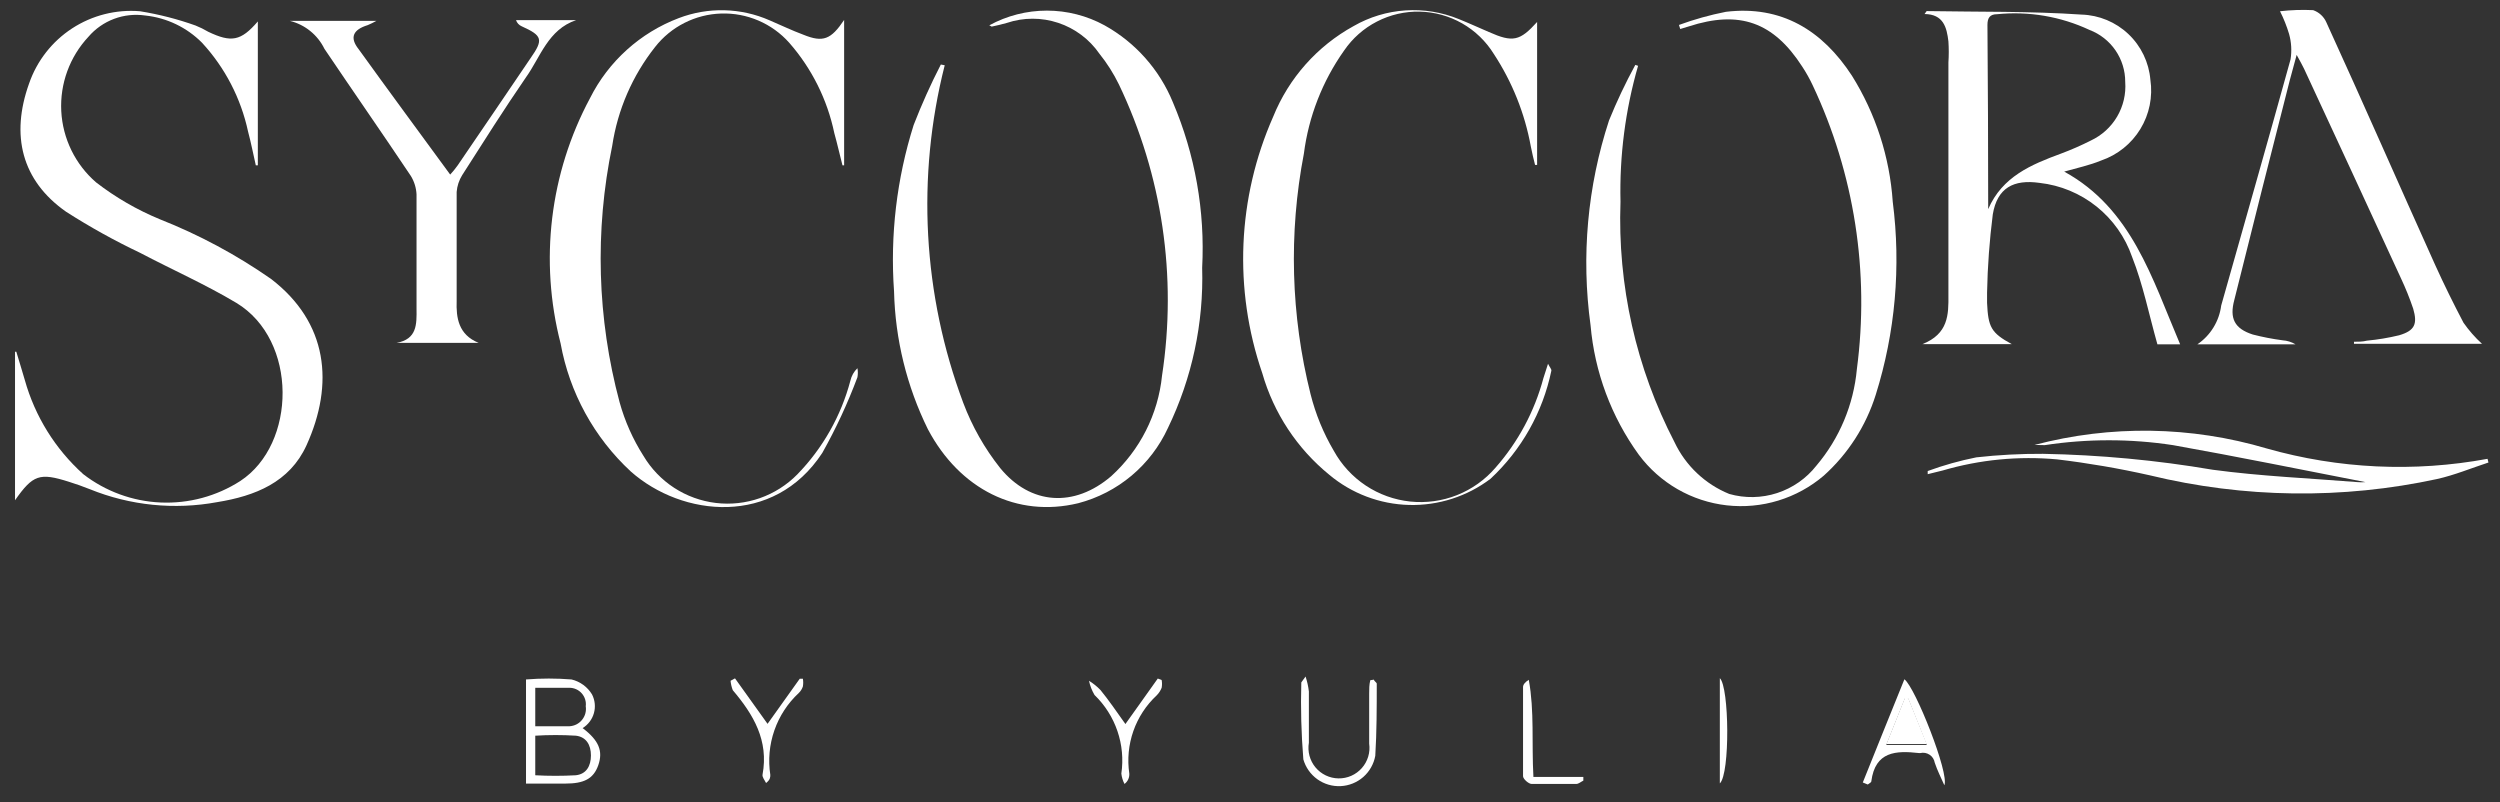 <svg xmlns="http://www.w3.org/2000/svg" width="134" height="43" viewBox="0 0 134 43" fill="none"><rect x="0" y="0" width="134" height="43" fill="#333333" stroke="none"/><path d="M87.801 3.528C87.118 5.894 86.801 8.351 86.859 10.814C86.696 15.287 87.694 19.727 89.754 23.701C90.35 24.96 91.397 25.951 92.688 26.476C93.529 26.715 94.422 26.698 95.253 26.428C96.085 26.157 96.817 25.647 97.357 24.96C98.595 23.499 99.353 21.692 99.528 19.785C100.216 14.591 99.394 9.308 97.159 4.569C96.998 4.226 96.812 3.894 96.604 3.577C95.058 1.178 93.234 0.534 90.517 1.416L90.061 1.555L89.992 1.337C90.812 1.037 91.653 0.802 92.51 0.633C95.484 0.276 97.675 1.625 99.261 4.053C100.536 6.092 101.288 8.414 101.451 10.814C101.899 14.289 101.588 17.82 100.539 21.163C100.016 22.831 99.054 24.327 97.754 25.495C97.042 26.102 96.214 26.556 95.319 26.83C94.425 27.104 93.484 27.191 92.554 27.086C91.625 26.981 90.727 26.686 89.916 26.22C89.106 25.753 88.399 25.125 87.841 24.375C86.366 22.339 85.472 19.94 85.254 17.436C84.747 13.747 85.086 9.991 86.245 6.452C86.658 5.435 87.128 4.443 87.653 3.478L87.801 3.528Z" fill="white"></path><path d="M50.637 3.498C49.116 9.489 49.462 15.801 51.629 21.589C52.104 22.852 52.773 24.032 53.611 25.089C55.237 27.071 57.577 27.22 59.559 25.525C61.102 24.125 62.074 22.205 62.285 20.132C63.1 14.817 62.295 9.38 59.975 4.529C59.688 3.94 59.336 3.385 58.925 2.874C58.388 2.1 57.614 1.521 56.721 1.225C55.827 0.928 54.861 0.929 53.968 1.228C53.7 1.307 53.433 1.367 53.155 1.426C53.155 1.426 53.155 1.426 53.026 1.357C53.974 0.84 55.035 0.569 56.114 0.569C57.193 0.569 58.255 0.84 59.202 1.357C60.859 2.278 62.153 3.736 62.87 5.491C64.059 8.287 64.595 11.318 64.436 14.353C64.523 17.32 63.894 20.265 62.602 22.938C62.149 23.924 61.483 24.797 60.652 25.495C59.82 26.193 58.844 26.697 57.795 26.972C54.513 27.765 51.44 26.229 49.735 23.007C48.602 20.706 47.983 18.186 47.921 15.622C47.706 12.608 48.063 9.581 48.972 6.7C49.401 5.595 49.887 4.513 50.429 3.458L50.637 3.498Z" fill="white"></path><path d="M13.82 1.149V8.861H13.711C13.573 8.256 13.454 7.642 13.295 7.047C12.912 5.269 12.06 3.626 10.827 2.289C10.01 1.467 8.935 0.953 7.783 0.831C7.221 0.75 6.647 0.811 6.115 1.01C5.583 1.21 5.11 1.54 4.74 1.971C4.242 2.504 3.856 3.132 3.606 3.817C3.356 4.502 3.246 5.23 3.284 5.959C3.322 6.687 3.507 7.4 3.827 8.056C4.147 8.711 4.596 9.295 5.147 9.773C6.196 10.584 7.35 11.251 8.576 11.756C10.676 12.586 12.672 13.657 14.524 14.948C17.578 17.287 17.924 20.578 16.428 23.869C15.525 25.852 13.672 26.585 11.649 26.913C9.35 27.339 6.976 27.099 4.81 26.219C4.443 26.07 4.066 25.941 3.689 25.822C2.123 25.326 1.766 25.445 0.805 26.814V18.853H0.874C1.033 19.359 1.171 19.845 1.33 20.37C1.875 22.315 2.961 24.065 4.463 25.416C5.656 26.338 7.106 26.869 8.612 26.934C10.119 27 11.61 26.598 12.879 25.782C15.902 23.8 15.972 18.229 12.671 16.236C11.015 15.245 9.221 14.452 7.506 13.55C6.139 12.9 4.815 12.165 3.541 11.349C1.152 9.674 0.567 7.245 1.558 4.479C1.977 3.264 2.789 2.223 3.867 1.521C4.944 0.819 6.225 0.496 7.506 0.603C8.518 0.767 9.514 1.022 10.48 1.367C10.716 1.461 10.945 1.574 11.164 1.704C12.393 2.289 12.909 2.209 13.82 1.149Z" fill="white"></path><path d="M82.389 1.178V8.841H82.28C82.2 8.524 82.121 8.207 82.052 7.85C81.73 6.081 81.056 4.396 80.069 2.893C79.65 2.215 79.067 1.651 78.374 1.255C77.681 0.859 76.901 0.642 76.103 0.624C75.305 0.606 74.515 0.788 73.806 1.154C73.096 1.519 72.489 2.055 72.04 2.715C70.882 4.352 70.143 6.248 69.888 8.236C69.067 12.507 69.189 16.905 70.245 21.123C70.514 22.192 70.934 23.217 71.494 24.167C71.907 24.916 72.496 25.555 73.209 26.028C73.922 26.501 74.739 26.794 75.591 26.883C76.442 26.971 77.302 26.853 78.097 26.537C78.893 26.221 79.6 25.717 80.158 25.069C81.373 23.689 82.252 22.047 82.726 20.271L82.974 19.498C83.073 19.696 83.172 19.795 83.152 19.874C82.691 22.095 81.551 24.118 79.891 25.663C78.638 26.611 77.101 27.105 75.531 27.066C73.96 27.026 72.45 26.455 71.246 25.445C69.523 24.04 68.271 22.141 67.658 20.003C66.112 15.51 66.321 10.599 68.243 6.254C69.078 4.187 70.601 2.471 72.555 1.397C73.403 0.91 74.351 0.623 75.327 0.558C76.302 0.493 77.28 0.651 78.186 1.02C78.731 1.238 79.266 1.486 79.801 1.714C81.09 2.289 81.467 2.199 82.389 1.178Z" fill="white"></path><path d="M45.245 1.069V8.861H45.156C45.007 8.286 44.878 7.701 44.719 7.136C44.344 5.339 43.511 3.669 42.3 2.289C41.844 1.777 41.281 1.372 40.651 1.102C40.021 0.832 39.339 0.703 38.654 0.725C37.969 0.746 37.297 0.918 36.685 1.228C36.073 1.537 35.537 1.977 35.114 2.517C33.898 4.054 33.105 5.882 32.814 7.82C31.871 12.368 32.007 17.074 33.21 21.56C33.492 22.576 33.923 23.545 34.489 24.434C34.9 25.124 35.463 25.71 36.136 26.148C36.808 26.585 37.572 26.862 38.369 26.958C39.166 27.054 39.974 26.965 40.731 26.7C41.488 26.434 42.175 25.998 42.737 25.426C44.102 24.023 45.082 22.292 45.582 20.4C45.64 20.146 45.771 19.916 45.958 19.736C45.988 19.896 45.988 20.061 45.958 20.221C45.436 21.619 44.806 22.975 44.075 24.276C41.478 28.241 36.561 27.715 33.805 25.267C31.843 23.448 30.524 21.04 30.048 18.407C28.905 13.983 29.467 9.291 31.624 5.263C32.616 3.286 34.315 1.754 36.383 0.97C37.958 0.369 39.706 0.411 41.25 1.089C41.854 1.347 42.449 1.634 43.064 1.862C44.115 2.289 44.541 2.12 45.245 1.069Z" fill="white"></path><path d="M107.835 18.447H103.038C104.435 17.892 104.445 16.871 104.435 15.81C104.435 11.66 104.435 7.506 104.435 3.349C104.46 2.973 104.46 2.596 104.435 2.219C104.346 1.466 104.168 0.762 103.156 0.752C103.236 0.653 103.256 0.594 103.275 0.594C106.041 0.643 108.807 0.594 111.573 0.782C112.508 0.81 113.401 1.181 114.081 1.825C114.761 2.468 115.18 3.339 115.26 4.271C115.396 5.188 115.207 6.123 114.725 6.914C114.243 7.705 113.5 8.303 112.623 8.603C111.999 8.861 111.335 9 110.641 9.198C114.259 11.181 115.349 14.918 116.856 18.457H115.637C115.181 16.841 114.864 15.245 114.279 13.768C113.911 12.706 113.251 11.771 112.374 11.069C111.497 10.367 110.439 9.928 109.322 9.803C107.925 9.604 107.052 10.07 106.814 11.488C106.637 12.879 106.534 14.279 106.507 15.681C106.507 15.87 106.507 16.058 106.507 16.236C106.567 17.525 106.715 17.842 107.835 18.447ZM106.567 11.21C107.32 9.466 108.876 8.821 110.462 8.236C111.011 8.032 111.547 7.797 112.068 7.533C112.658 7.257 113.15 6.809 113.479 6.248C113.808 5.687 113.959 5.039 113.912 4.39C113.914 3.787 113.731 3.197 113.39 2.699C113.048 2.202 112.563 1.82 111.999 1.605C110.453 0.882 108.74 0.591 107.042 0.762C106.656 0.762 106.527 0.96 106.527 1.337C106.553 4.615 106.567 7.906 106.567 11.21Z" fill="white"></path><path d="M122.209 0.603C122.798 0.535 123.392 0.515 123.984 0.544C124.139 0.598 124.281 0.682 124.402 0.793C124.524 0.904 124.621 1.038 124.688 1.188C126.67 5.52 128.573 9.872 130.526 14.204C131.002 15.255 131.518 16.296 132.043 17.297C132.331 17.709 132.663 18.088 133.034 18.427H126.174V18.318C126.402 18.318 126.64 18.318 126.868 18.259C127.45 18.205 128.026 18.108 128.593 17.971C129.436 17.723 129.585 17.366 129.347 16.544C129.159 15.99 128.941 15.447 128.692 14.918C126.968 11.171 125.236 7.427 123.498 3.686C123.399 3.478 123.29 3.29 123.101 2.943C122.953 3.498 122.834 3.934 122.735 4.291C121.73 8.217 120.739 12.142 119.761 16.068C119.493 17.059 119.761 17.614 120.752 17.931C121.274 18.065 121.804 18.168 122.338 18.239C122.587 18.255 122.828 18.329 123.042 18.457H117.778C118.127 18.22 118.421 17.912 118.641 17.553C118.862 17.194 119.003 16.793 119.057 16.375C120.296 11.984 121.555 7.592 122.774 3.181C122.846 2.728 122.819 2.264 122.695 1.823C122.569 1.403 122.407 0.995 122.209 0.603Z" fill="white"></path><path d="M25.657 18.378H21.255C22.356 18.179 22.336 17.386 22.326 16.544C22.326 14.502 22.326 12.459 22.326 10.417C22.308 10.066 22.203 9.725 22.018 9.426C20.492 7.146 18.926 4.896 17.389 2.616C17.208 2.246 16.949 1.92 16.628 1.662C16.308 1.403 15.935 1.218 15.535 1.119H20.175C20.024 1.204 19.868 1.28 19.709 1.347C18.936 1.585 18.718 2.001 19.223 2.636C20.829 4.866 22.455 7.067 24.13 9.357C24.273 9.204 24.405 9.041 24.526 8.871C25.835 6.948 27.143 5.035 28.442 3.111C29.136 2.12 29.077 1.912 27.956 1.406C27.887 1.376 27.824 1.331 27.773 1.274C27.722 1.218 27.683 1.152 27.659 1.079H30.881C29.374 1.585 28.968 3.062 28.194 4.142C27.015 5.857 25.895 7.632 24.774 9.386C24.604 9.659 24.502 9.968 24.477 10.289C24.477 12.271 24.477 14.184 24.477 16.137C24.447 17.019 24.566 17.941 25.657 18.378Z" fill="white"></path><path d="M109.045 23.849C113.134 22.771 117.441 22.836 121.496 24.038C125.346 25.131 129.396 25.321 133.332 24.593L133.381 24.791C132.469 25.089 131.567 25.465 130.635 25.674C125.548 26.773 120.278 26.705 115.221 25.475C113.584 25.106 111.93 24.822 110.264 24.623C108.2 24.433 106.118 24.635 104.128 25.218L103.325 25.416V25.247C104.174 24.936 105.046 24.691 105.932 24.514C107.117 24.381 108.309 24.319 109.501 24.325C112.551 24.381 115.593 24.666 118.601 25.178C121.168 25.525 123.776 25.634 126.363 25.842C126.505 25.854 126.647 25.854 126.789 25.842C123.369 25.178 119.929 24.474 116.47 23.859C114.193 23.512 111.877 23.512 109.6 23.859L109.045 23.849Z" fill="white"></path><path d="M31.228 39.026C32.11 39.691 32.328 40.265 32.07 41.009C31.813 41.752 31.287 42 30.306 42H28.194V36.419C29.006 36.354 29.821 36.354 30.633 36.419C30.86 36.473 31.075 36.572 31.264 36.71C31.453 36.848 31.612 37.022 31.733 37.222C31.892 37.531 31.928 37.889 31.834 38.223C31.741 38.558 31.524 38.845 31.228 39.026ZM28.69 41.554C29.413 41.594 30.138 41.594 30.861 41.554C31.426 41.495 31.674 41.058 31.674 40.493C31.674 39.928 31.426 39.502 30.871 39.433C30.145 39.388 29.416 39.388 28.69 39.433V41.554ZM28.69 38.927C29.354 38.927 29.939 38.927 30.524 38.927C30.654 38.92 30.781 38.886 30.897 38.828C31.013 38.769 31.115 38.686 31.197 38.585C31.279 38.484 31.34 38.367 31.374 38.242C31.408 38.116 31.416 37.985 31.396 37.856C31.412 37.733 31.401 37.607 31.364 37.488C31.327 37.368 31.265 37.258 31.183 37.165C31.101 37.071 30.999 36.996 30.886 36.944C30.772 36.893 30.649 36.866 30.524 36.865C29.919 36.865 29.314 36.865 28.69 36.865V38.927Z" fill="white"></path><path d="M73.645 36.429C73.645 36.508 73.794 36.578 73.794 36.647C73.794 37.936 73.794 39.234 73.715 40.513C73.634 40.953 73.407 41.353 73.071 41.648C72.734 41.942 72.308 42.114 71.861 42.136C71.415 42.158 70.974 42.028 70.61 41.768C70.247 41.507 69.982 41.132 69.859 40.702C69.748 39.33 69.711 37.953 69.75 36.578C69.75 36.578 69.829 36.469 69.978 36.261C70.064 36.521 70.124 36.791 70.156 37.063C70.156 37.975 70.156 38.888 70.156 39.809C70.116 40.042 70.127 40.281 70.188 40.509C70.249 40.737 70.358 40.949 70.509 41.131C70.66 41.313 70.848 41.46 71.061 41.562C71.274 41.664 71.507 41.719 71.743 41.722C71.979 41.726 72.213 41.678 72.429 41.583C72.645 41.487 72.838 41.346 72.994 41.169C73.151 40.992 73.267 40.783 73.335 40.557C73.403 40.331 73.421 40.093 73.388 39.859C73.388 38.967 73.388 38.075 73.388 37.182C73.388 36.935 73.388 36.697 73.447 36.459L73.645 36.429Z" fill="white"></path><path d="M99.846 41.941C100.579 40.107 101.323 38.273 102.076 36.409C102.661 36.845 104.495 41.475 104.217 42.089C104.039 41.683 103.84 41.296 103.702 40.88C103.688 40.794 103.656 40.712 103.609 40.638C103.562 40.565 103.5 40.502 103.427 40.454C103.355 40.406 103.273 40.373 103.187 40.357C103.101 40.342 103.013 40.344 102.928 40.364C102.928 40.364 102.928 40.364 102.859 40.364C101.63 40.226 100.51 40.265 100.302 41.881C100.302 41.941 100.183 41.99 100.113 42.05L99.846 41.941ZM102.284 37.45H102.096L101.104 39.928H103.275L102.284 37.45Z" fill="white"></path><path d="M82.191 41.643H84.867V41.842C84.738 41.901 84.619 42.02 84.48 42.02C83.687 42.02 82.894 42.02 82.101 42.02C81.933 42.02 81.635 41.752 81.635 41.604C81.635 40.008 81.635 38.422 81.635 36.826C81.635 36.697 81.744 36.558 81.943 36.439C82.25 38.114 82.091 39.819 82.191 41.643Z" fill="white"></path><path d="M39.396 36.36L41.141 38.798L42.866 36.38H43.034C43.058 36.517 43.058 36.658 43.034 36.796C42.99 36.927 42.916 37.046 42.816 37.143C42.222 37.694 41.772 38.383 41.506 39.148C41.24 39.914 41.165 40.733 41.289 41.534C41.289 41.653 41.289 41.792 41.061 41.97C40.992 41.822 40.843 41.653 40.873 41.514C41.21 39.691 40.387 38.303 39.277 36.994C39.214 36.832 39.174 36.662 39.158 36.489L39.396 36.36Z" fill="white"></path><path d="M60.322 38.808L62.057 36.37L62.265 36.449C62.29 36.587 62.29 36.728 62.265 36.865C62.205 37.017 62.114 37.156 61.998 37.272C61.432 37.8 61.003 38.457 60.747 39.187C60.492 39.918 60.417 40.699 60.531 41.465C60.537 41.572 60.517 41.678 60.472 41.775C60.427 41.872 60.358 41.956 60.273 42.02C60.183 41.847 60.126 41.659 60.104 41.465C60.216 40.699 60.144 39.917 59.894 39.185C59.644 38.452 59.224 37.79 58.667 37.252C58.527 37.015 58.426 36.758 58.37 36.489C58.594 36.628 58.801 36.794 58.984 36.984C59.43 37.529 59.827 38.114 60.322 38.808Z" fill="white"></path><path d="M92.183 41.99V36.35C92.688 36.826 92.738 41.465 92.183 41.99Z" fill="white"></path><path d="M102.284 37.42L103.275 39.879H101.114L102.106 37.401L102.284 37.42Z" fill="white"></path></svg>